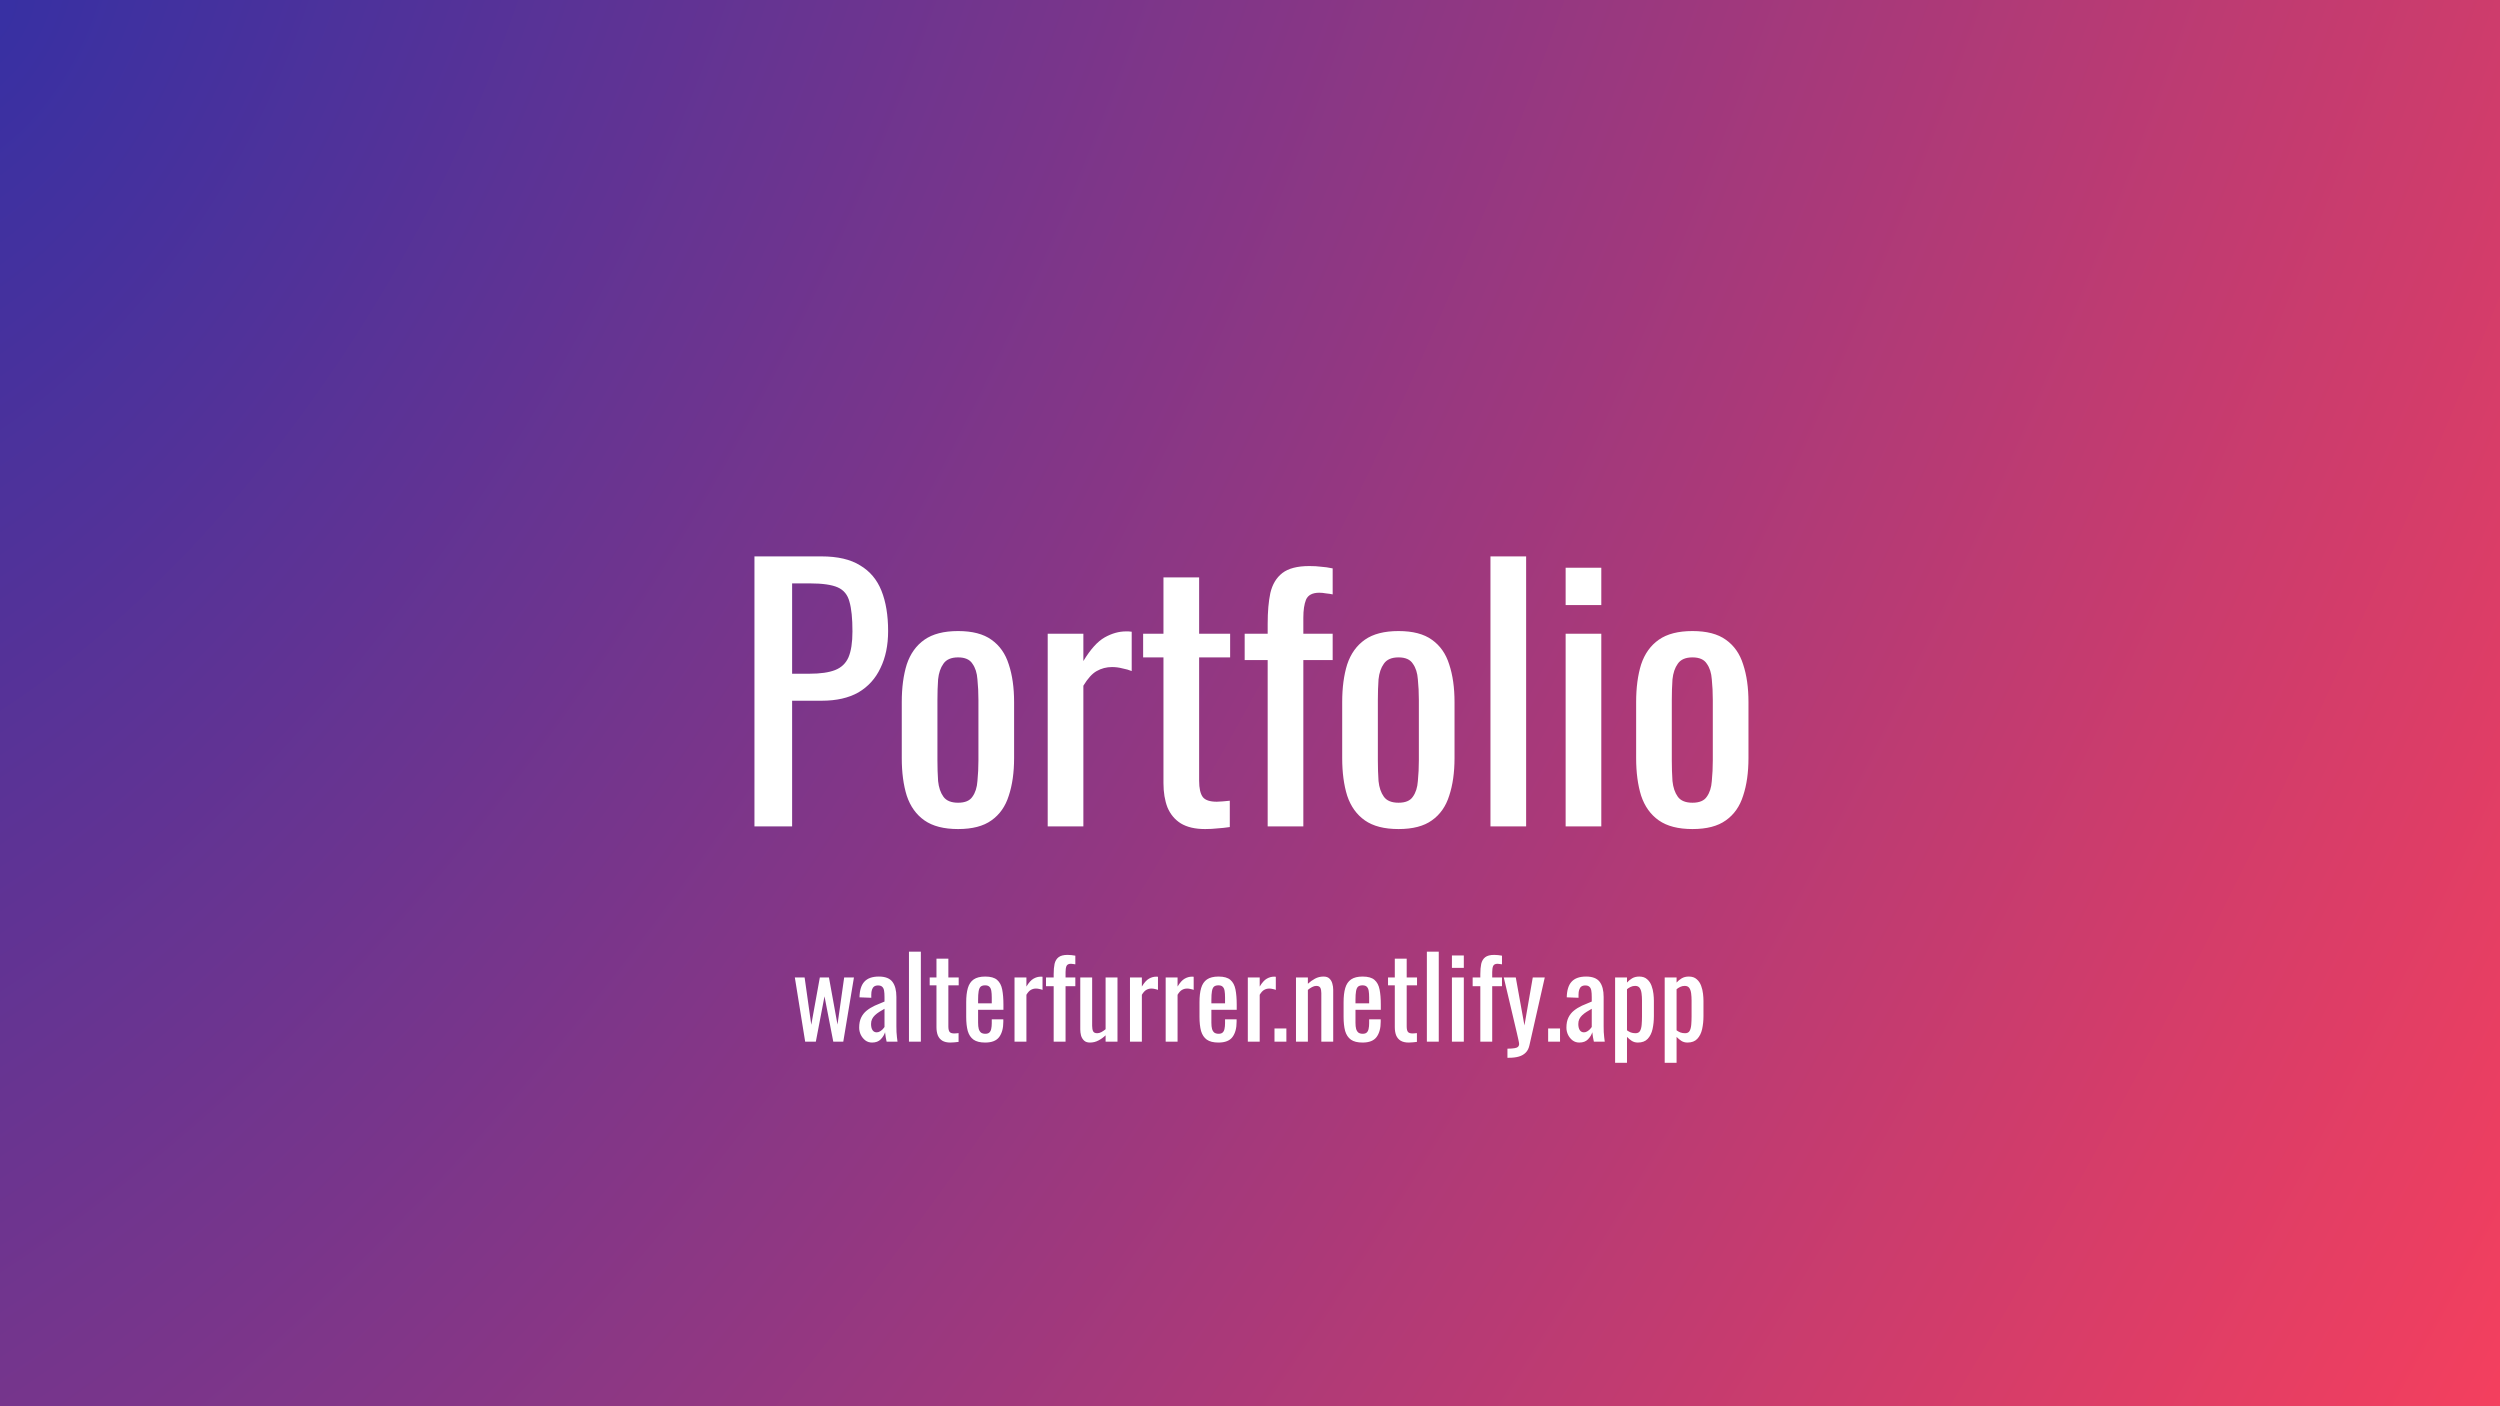 <svg width="720" height="405" viewBox="0 0 720 405" fill="none" xmlns="http://www.w3.org/2000/svg">
<rect width="720" height="405" fill="url(#paint0_radial_1_2)"/>
<g filter="url(#filter0_d_1_2)">
<path d="M217.282 234V156.24H236.578C241.25 156.24 244.962 157.104 247.714 158.832C250.53 160.496 252.578 162.928 253.858 166.128C255.138 169.328 255.778 173.2 255.778 177.744C255.778 181.84 255.042 185.392 253.57 188.4C252.162 191.408 250.05 193.744 247.234 195.408C244.418 197.008 240.898 197.808 236.674 197.808H228.13V234H217.282ZM228.13 190.032H233.122C236.258 190.032 238.722 189.68 240.514 188.976C242.306 188.272 243.586 187.056 244.354 185.328C245.122 183.536 245.506 181.04 245.506 177.84C245.506 174.128 245.218 171.28 244.642 169.296C244.13 167.312 243.01 165.936 241.282 165.168C239.554 164.4 236.866 164.016 233.218 164.016H228.13V190.032ZM275.932 234.768C271.836 234.768 268.604 233.936 266.236 232.272C263.868 230.608 262.172 228.24 261.148 225.168C260.188 222.096 259.708 218.48 259.708 214.32V198.192C259.708 194.032 260.188 190.416 261.148 187.344C262.172 184.272 263.868 181.904 266.236 180.24C268.604 178.576 271.836 177.744 275.932 177.744C280.028 177.744 283.228 178.576 285.532 180.24C287.9 181.904 289.564 184.272 290.524 187.344C291.548 190.416 292.06 194.032 292.06 198.192V214.32C292.06 218.48 291.548 222.096 290.524 225.168C289.564 228.24 287.9 230.608 285.532 232.272C283.228 233.936 280.028 234.768 275.932 234.768ZM275.932 227.184C277.916 227.184 279.292 226.608 280.06 225.456C280.892 224.304 281.372 222.8 281.5 220.944C281.692 219.024 281.788 217.04 281.788 214.992V197.616C281.788 195.504 281.692 193.52 281.5 191.664C281.372 189.808 280.892 188.304 280.06 187.152C279.292 185.936 277.916 185.328 275.932 185.328C273.948 185.328 272.54 185.936 271.708 187.152C270.876 188.304 270.364 189.808 270.172 191.664C270.044 193.52 269.98 195.504 269.98 197.616V214.992C269.98 217.04 270.044 219.024 270.172 220.944C270.364 222.8 270.876 224.304 271.708 225.456C272.54 226.608 273.948 227.184 275.932 227.184ZM301.738 234V178.512H312.01V186.384C314.058 182.992 316.106 180.72 318.154 179.568C320.202 178.416 322.25 177.84 324.298 177.84C324.554 177.84 324.778 177.84 324.97 177.84C325.226 177.84 325.546 177.872 325.93 177.936V189.264C325.162 188.944 324.266 188.688 323.242 188.496C322.282 188.24 321.29 188.112 320.266 188.112C318.666 188.112 317.194 188.496 315.85 189.264C314.57 189.968 313.29 191.376 312.01 193.488V234H301.738ZM347.077 234.768C344.197 234.768 341.861 234.224 340.069 233.136C338.341 232.048 337.061 230.512 336.229 228.528C335.461 226.544 335.077 224.208 335.077 221.52V185.328H329.221V178.512H335.077V162.288H345.349V178.512H354.277V185.328H345.349V220.848C345.349 223.024 345.701 224.592 346.405 225.552C347.109 226.448 348.453 226.896 350.437 226.896C350.949 226.896 351.525 226.864 352.165 226.8C352.869 226.736 353.541 226.672 354.181 226.608V234.192C352.901 234.384 351.717 234.512 350.629 234.576C349.541 234.704 348.357 234.768 347.077 234.768ZM365.089 234V186.096H358.465V178.512H365.089V175.632C365.089 172.176 365.345 169.232 365.857 166.8C366.433 164.304 367.585 162.384 369.313 161.04C371.041 159.696 373.633 159.024 377.089 159.024C378.369 159.024 379.489 159.088 380.449 159.216C381.473 159.28 382.593 159.44 383.809 159.696V167.184C383.233 167.056 382.593 166.96 381.889 166.896C381.185 166.768 380.545 166.704 379.969 166.704C377.985 166.704 376.705 167.376 376.129 168.72C375.617 170 375.361 171.728 375.361 173.904V178.512H383.809V186.096H375.361V234H365.089ZM402.776 234.768C398.68 234.768 395.448 233.936 393.08 232.272C390.712 230.608 389.016 228.24 387.992 225.168C387.032 222.096 386.552 218.48 386.552 214.32V198.192C386.552 194.032 387.032 190.416 387.992 187.344C389.016 184.272 390.712 181.904 393.08 180.24C395.448 178.576 398.68 177.744 402.776 177.744C406.872 177.744 410.072 178.576 412.376 180.24C414.744 181.904 416.408 184.272 417.368 187.344C418.392 190.416 418.904 194.032 418.904 198.192V214.32C418.904 218.48 418.392 222.096 417.368 225.168C416.408 228.24 414.744 230.608 412.376 232.272C410.072 233.936 406.872 234.768 402.776 234.768ZM402.776 227.184C404.76 227.184 406.136 226.608 406.904 225.456C407.736 224.304 408.216 222.8 408.344 220.944C408.536 219.024 408.632 217.04 408.632 214.992V197.616C408.632 195.504 408.536 193.52 408.344 191.664C408.216 189.808 407.736 188.304 406.904 187.152C406.136 185.936 404.76 185.328 402.776 185.328C400.792 185.328 399.384 185.936 398.552 187.152C397.72 188.304 397.208 189.808 397.016 191.664C396.888 193.52 396.824 195.504 396.824 197.616V214.992C396.824 217.04 396.888 219.024 397.016 220.944C397.208 222.8 397.72 224.304 398.552 225.456C399.384 226.608 400.792 227.184 402.776 227.184ZM429.253 234V156.24H439.525V234H429.253ZM450.903 234V178.512H461.175V234H450.903ZM450.903 170.256V159.504H461.175V170.256H450.903ZM487.432 234.768C483.336 234.768 480.104 233.936 477.736 232.272C475.368 230.608 473.672 228.24 472.648 225.168C471.688 222.096 471.208 218.48 471.208 214.32V198.192C471.208 194.032 471.688 190.416 472.648 187.344C473.672 184.272 475.368 181.904 477.736 180.24C480.104 178.576 483.336 177.744 487.432 177.744C491.528 177.744 494.728 178.576 497.032 180.24C499.4 181.904 501.064 184.272 502.024 187.344C503.048 190.416 503.56 194.032 503.56 198.192V214.32C503.56 218.48 503.048 222.096 502.024 225.168C501.064 228.24 499.4 230.608 497.032 232.272C494.728 233.936 491.528 234.768 487.432 234.768ZM487.432 227.184C489.416 227.184 490.792 226.608 491.56 225.456C492.392 224.304 492.872 222.8 493 220.944C493.192 219.024 493.288 217.04 493.288 214.992V197.616C493.288 195.504 493.192 193.52 493 191.664C492.872 189.808 492.392 188.304 491.56 187.152C490.792 185.936 489.416 185.328 487.432 185.328C485.448 185.328 484.04 185.936 483.208 187.152C482.376 188.304 481.864 189.808 481.672 191.664C481.544 193.52 481.48 195.504 481.48 197.616V214.992C481.48 217.04 481.544 219.024 481.672 220.944C481.864 222.8 482.376 224.304 483.208 225.456C484.04 226.608 485.448 227.184 487.432 227.184Z" fill="white"/>
</g>
<path d="M231.888 300L228.912 281.504H231.728L233.648 295.136L236.112 281.504H238.736L241.2 295.072L243.12 281.504H245.936L242.864 300H239.984L237.456 286.944L234.96 300H231.888ZM251.153 300.256C250.427 300.256 249.787 300.053 249.233 299.648C248.678 299.221 248.241 298.688 247.921 298.048C247.601 297.387 247.441 296.693 247.441 295.968C247.441 294.816 247.633 293.845 248.017 293.056C248.401 292.267 248.923 291.605 249.585 291.072C250.267 290.517 251.046 290.037 251.921 289.632C252.817 289.227 253.755 288.832 254.737 288.448V287.136C254.737 286.389 254.694 285.771 254.609 285.28C254.523 284.789 254.342 284.427 254.065 284.192C253.809 283.936 253.414 283.808 252.881 283.808C252.411 283.808 252.027 283.915 251.729 284.128C251.451 284.341 251.249 284.651 251.121 285.056C250.993 285.44 250.929 285.899 250.929 286.432V287.36L247.537 287.232C247.579 285.184 248.049 283.68 248.945 282.72C249.841 281.739 251.227 281.248 253.105 281.248C254.939 281.248 256.241 281.749 257.009 282.752C257.777 283.755 258.161 285.205 258.161 287.104V295.552C258.161 296.128 258.171 296.683 258.193 297.216C258.235 297.749 258.278 298.251 258.321 298.72C258.385 299.168 258.438 299.595 258.481 300H255.345C255.281 299.659 255.195 299.232 255.089 298.72C255.003 298.187 254.939 297.707 254.897 297.28C254.683 298.005 254.267 298.688 253.649 299.328C253.051 299.947 252.219 300.256 251.153 300.256ZM252.497 297.312C252.838 297.312 253.158 297.216 253.457 297.024C253.755 296.832 254.022 296.619 254.257 296.384C254.491 296.128 254.651 295.925 254.737 295.776V290.528C254.203 290.827 253.702 291.125 253.233 291.424C252.763 291.723 252.347 292.043 251.985 292.384C251.643 292.704 251.366 293.077 251.153 293.504C250.961 293.909 250.865 294.379 250.865 294.912C250.865 295.659 251.003 296.245 251.281 296.672C251.558 297.099 251.963 297.312 252.497 297.312ZM261.782 300V274.08H265.206V300H261.782ZM273.703 300.256C272.743 300.256 271.964 300.075 271.367 299.712C270.791 299.349 270.364 298.837 270.087 298.176C269.831 297.515 269.703 296.736 269.703 295.84V283.776H267.751V281.504H269.703V276.096H273.127V281.504H276.103V283.776H273.127V295.616C273.127 296.341 273.244 296.864 273.479 297.184C273.714 297.483 274.162 297.632 274.823 297.632C274.994 297.632 275.186 297.621 275.399 297.6C275.634 297.579 275.858 297.557 276.071 297.536V300.064C275.644 300.128 275.25 300.171 274.887 300.192C274.524 300.235 274.13 300.256 273.703 300.256ZM283.739 300.256C282.288 300.256 281.168 299.979 280.379 299.424C279.589 298.848 279.035 298.016 278.715 296.928C278.416 295.819 278.267 294.464 278.267 292.864V288.64C278.267 286.997 278.427 285.632 278.747 284.544C279.067 283.456 279.621 282.635 280.411 282.08C281.221 281.525 282.331 281.248 283.739 281.248C285.296 281.248 286.437 281.568 287.163 282.208C287.909 282.848 288.4 283.776 288.635 284.992C288.869 286.187 288.987 287.627 288.987 289.312V290.816H281.691V294.528C281.691 295.275 281.755 295.883 281.883 296.352C282.032 296.821 282.256 297.173 282.555 297.408C282.875 297.621 283.28 297.728 283.771 297.728C284.283 297.728 284.667 297.611 284.923 297.376C285.2 297.12 285.381 296.768 285.467 296.32C285.573 295.851 285.627 295.307 285.627 294.688V293.568H288.955V294.272C288.955 296.128 288.56 297.589 287.771 298.656C286.981 299.723 285.637 300.256 283.739 300.256ZM281.691 288.96H285.627V287.296C285.627 286.528 285.584 285.888 285.499 285.376C285.413 284.843 285.232 284.448 284.955 284.192C284.699 283.915 284.283 283.776 283.707 283.776C283.152 283.776 282.725 283.904 282.427 284.16C282.149 284.416 281.957 284.853 281.851 285.472C281.744 286.069 281.691 286.901 281.691 287.968V288.96ZM292.183 300V281.504H295.607V284.128C296.29 282.997 296.973 282.24 297.655 281.856C298.338 281.472 299.021 281.28 299.703 281.28C299.789 281.28 299.863 281.28 299.927 281.28C300.013 281.28 300.119 281.291 300.247 281.312V285.088C299.991 284.981 299.693 284.896 299.351 284.832C299.031 284.747 298.701 284.704 298.359 284.704C297.826 284.704 297.335 284.832 296.887 285.088C296.461 285.323 296.034 285.792 295.607 286.496V300H292.183ZM303.457 300V284.032H301.249V281.504H303.457V280.544C303.457 279.392 303.542 278.411 303.713 277.6C303.905 276.768 304.289 276.128 304.865 275.68C305.441 275.232 306.305 275.008 307.457 275.008C307.883 275.008 308.257 275.029 308.577 275.072C308.918 275.093 309.291 275.147 309.697 275.232V277.728C309.505 277.685 309.291 277.653 309.057 277.632C308.822 277.589 308.609 277.568 308.417 277.568C307.755 277.568 307.329 277.792 307.137 278.24C306.966 278.667 306.881 279.243 306.881 279.968V281.504H309.697V284.032H306.881V300H303.457ZM313.9 300.256C313.174 300.256 312.609 300.064 312.204 299.68C311.798 299.296 311.51 298.816 311.34 298.24C311.19 297.664 311.116 297.077 311.116 296.48V281.504H314.54V295.456C314.54 296.117 314.636 296.64 314.828 297.024C315.02 297.387 315.414 297.568 316.012 297.568C316.396 297.568 316.79 297.461 317.196 297.248C317.622 297.013 318.028 296.736 318.412 296.416V281.504H321.836V300H318.412V298.176C317.814 298.752 317.132 299.243 316.364 299.648C315.617 300.053 314.796 300.256 313.9 300.256ZM325.433 300V281.504H328.857V284.128C329.54 282.997 330.223 282.24 330.905 281.856C331.588 281.472 332.271 281.28 332.953 281.28C333.039 281.28 333.113 281.28 333.177 281.28C333.263 281.28 333.369 281.291 333.497 281.312V285.088C333.241 284.981 332.943 284.896 332.601 284.832C332.281 284.747 331.951 284.704 331.609 284.704C331.076 284.704 330.585 284.832 330.137 285.088C329.711 285.323 329.284 285.792 328.857 286.496V300H325.433ZM335.715 300V281.504H339.139V284.128C339.821 282.997 340.504 282.24 341.187 281.856C341.869 281.472 342.552 281.28 343.235 281.28C343.32 281.28 343.395 281.28 343.459 281.28C343.544 281.28 343.651 281.291 343.779 281.312V285.088C343.523 284.981 343.224 284.896 342.883 284.832C342.563 284.747 342.232 284.704 341.891 284.704C341.357 284.704 340.867 284.832 340.419 285.088C339.992 285.323 339.565 285.792 339.139 286.496V300H335.715ZM350.926 300.256C349.475 300.256 348.355 299.979 347.566 299.424C346.777 298.848 346.222 298.016 345.902 296.928C345.603 295.819 345.454 294.464 345.454 292.864V288.64C345.454 286.997 345.614 285.632 345.934 284.544C346.254 283.456 346.809 282.635 347.598 282.08C348.409 281.525 349.518 281.248 350.926 281.248C352.483 281.248 353.625 281.568 354.35 282.208C355.097 282.848 355.587 283.776 355.822 284.992C356.057 286.187 356.174 287.627 356.174 289.312V290.816H348.878V294.528C348.878 295.275 348.942 295.883 349.07 296.352C349.219 296.821 349.443 297.173 349.742 297.408C350.062 297.621 350.467 297.728 350.958 297.728C351.47 297.728 351.854 297.611 352.11 297.376C352.387 297.12 352.569 296.768 352.654 296.32C352.761 295.851 352.814 295.307 352.814 294.688V293.568H356.142V294.272C356.142 296.128 355.747 297.589 354.958 298.656C354.169 299.723 352.825 300.256 350.926 300.256ZM348.878 288.96H352.814V287.296C352.814 286.528 352.771 285.888 352.686 285.376C352.601 284.843 352.419 284.448 352.142 284.192C351.886 283.915 351.47 283.776 350.894 283.776C350.339 283.776 349.913 283.904 349.614 284.16C349.337 284.416 349.145 284.853 349.038 285.472C348.931 286.069 348.878 286.901 348.878 287.968V288.96ZM359.371 300V281.504H362.795V284.128C363.478 282.997 364.16 282.24 364.843 281.856C365.526 281.472 366.208 281.28 366.891 281.28C366.976 281.28 367.051 281.28 367.115 281.28C367.2 281.28 367.307 281.291 367.435 281.312V285.088C367.179 284.981 366.88 284.896 366.539 284.832C366.219 284.747 365.888 284.704 365.547 284.704C365.014 284.704 364.523 284.832 364.075 285.088C363.648 285.323 363.222 285.792 362.795 286.496V300H359.371ZM367.052 300V296.192H370.476V300H367.052ZM373.244 300V281.504H376.668V283.328C377.286 282.752 377.969 282.261 378.716 281.856C379.462 281.451 380.284 281.248 381.18 281.248C381.926 281.248 382.492 281.44 382.876 281.824C383.281 282.208 383.558 282.688 383.708 283.264C383.878 283.84 383.964 284.427 383.964 285.024V300H380.54V286.016C380.54 285.355 380.444 284.843 380.252 284.48C380.06 284.117 379.665 283.936 379.068 283.936C378.684 283.936 378.278 284.053 377.852 284.288C377.446 284.501 377.052 284.768 376.668 285.088V300H373.244ZM392.426 300.256C390.975 300.256 389.855 299.979 389.066 299.424C388.277 298.848 387.722 298.016 387.402 296.928C387.103 295.819 386.954 294.464 386.954 292.864V288.64C386.954 286.997 387.114 285.632 387.434 284.544C387.754 283.456 388.309 282.635 389.098 282.08C389.909 281.525 391.018 281.248 392.426 281.248C393.983 281.248 395.125 281.568 395.85 282.208C396.597 282.848 397.087 283.776 397.322 284.992C397.557 286.187 397.674 287.627 397.674 289.312V290.816H390.378V294.528C390.378 295.275 390.442 295.883 390.57 296.352C390.719 296.821 390.943 297.173 391.242 297.408C391.562 297.621 391.967 297.728 392.458 297.728C392.97 297.728 393.354 297.611 393.61 297.376C393.887 297.12 394.069 296.768 394.154 296.32C394.261 295.851 394.314 295.307 394.314 294.688V293.568H397.642V294.272C397.642 296.128 397.247 297.589 396.458 298.656C395.669 299.723 394.325 300.256 392.426 300.256ZM390.378 288.96H394.314V287.296C394.314 286.528 394.271 285.888 394.186 285.376C394.101 284.843 393.919 284.448 393.642 284.192C393.386 283.915 392.97 283.776 392.394 283.776C391.839 283.776 391.413 283.904 391.114 284.16C390.837 284.416 390.645 284.853 390.538 285.472C390.431 286.069 390.378 286.901 390.378 287.968V288.96ZM405.703 300.256C404.743 300.256 403.964 300.075 403.367 299.712C402.791 299.349 402.364 298.837 402.087 298.176C401.831 297.515 401.703 296.736 401.703 295.84V283.776H399.751V281.504H401.703V276.096H405.127V281.504H408.103V283.776H405.127V295.616C405.127 296.341 405.244 296.864 405.479 297.184C405.714 297.483 406.162 297.632 406.823 297.632C406.994 297.632 407.186 297.621 407.399 297.6C407.634 297.579 407.858 297.557 408.071 297.536V300.064C407.644 300.128 407.25 300.171 406.887 300.192C406.524 300.235 406.13 300.256 405.703 300.256ZM410.939 300V274.08H414.363V300H410.939ZM418.155 300V281.504H421.579V300H418.155ZM418.155 278.752V275.168H421.579V278.752H418.155ZM426.332 300V284.032H424.124V281.504H426.332V280.544C426.332 279.392 426.417 278.411 426.588 277.6C426.78 276.768 427.164 276.128 427.74 275.68C428.316 275.232 429.18 275.008 430.332 275.008C430.758 275.008 431.132 275.029 431.452 275.072C431.793 275.093 432.166 275.147 432.572 275.232V277.728C432.38 277.685 432.166 277.653 431.932 277.632C431.697 277.589 431.484 277.568 431.292 277.568C430.63 277.568 430.204 277.792 430.012 278.24C429.841 278.667 429.756 279.243 429.756 279.968V281.504H432.572V284.032H429.756V300H426.332ZM434.143 304.64V302.016C434.975 302.016 435.636 301.973 436.127 301.888C436.618 301.824 436.97 301.685 437.183 301.472C437.396 301.28 437.503 301.003 437.503 300.64C437.503 300.448 437.428 300.021 437.279 299.36C437.13 298.699 436.97 297.995 436.799 297.248L433.087 281.504H436.543L439.039 295.328L441.439 281.504H444.895L440.479 301.024C440.287 301.92 439.935 302.624 439.423 303.136C438.911 303.669 438.25 304.053 437.439 304.288C436.65 304.523 435.69 304.64 434.559 304.64H434.143ZM445.865 300V296.192H449.289V300H445.865ZM454.84 300.256C454.115 300.256 453.475 300.053 452.92 299.648C452.365 299.221 451.928 298.688 451.608 298.048C451.288 297.387 451.128 296.693 451.128 295.968C451.128 294.816 451.32 293.845 451.704 293.056C452.088 292.267 452.611 291.605 453.272 291.072C453.955 290.517 454.733 290.037 455.608 289.632C456.504 289.227 457.443 288.832 458.424 288.448V287.136C458.424 286.389 458.381 285.771 458.296 285.28C458.211 284.789 458.029 284.427 457.752 284.192C457.496 283.936 457.101 283.808 456.568 283.808C456.099 283.808 455.715 283.915 455.416 284.128C455.139 284.341 454.936 284.651 454.808 285.056C454.68 285.44 454.616 285.899 454.616 286.432V287.36L451.224 287.232C451.267 285.184 451.736 283.68 452.632 282.72C453.528 281.739 454.915 281.248 456.792 281.248C458.627 281.248 459.928 281.749 460.696 282.752C461.464 283.755 461.848 285.205 461.848 287.104V295.552C461.848 296.128 461.859 296.683 461.88 297.216C461.923 297.749 461.965 298.251 462.008 298.72C462.072 299.168 462.125 299.595 462.168 300H459.032C458.968 299.659 458.883 299.232 458.776 298.72C458.691 298.187 458.627 297.707 458.584 297.28C458.371 298.005 457.955 298.688 457.336 299.328C456.739 299.947 455.907 300.256 454.84 300.256ZM456.184 297.312C456.525 297.312 456.845 297.216 457.144 297.024C457.443 296.832 457.709 296.619 457.944 296.384C458.179 296.128 458.339 295.925 458.424 295.776V290.528C457.891 290.827 457.389 291.125 456.92 291.424C456.451 291.723 456.035 292.043 455.672 292.384C455.331 292.704 455.053 293.077 454.84 293.504C454.648 293.909 454.552 294.379 454.552 294.912C454.552 295.659 454.691 296.245 454.968 296.672C455.245 297.099 455.651 297.312 456.184 297.312ZM465.15 306.08V281.504H468.574V282.976C468.979 282.507 469.47 282.101 470.046 281.76C470.622 281.419 471.305 281.248 472.094 281.248C473.054 281.248 473.811 281.504 474.366 282.016C474.942 282.507 475.369 283.136 475.646 283.904C475.923 284.651 476.105 285.419 476.19 286.208C476.275 286.976 476.318 287.637 476.318 288.192V292.672C476.318 293.973 476.19 295.211 475.934 296.384C475.678 297.536 475.209 298.475 474.526 299.2C473.865 299.904 472.926 300.256 471.71 300.256C471.049 300.256 470.462 300.096 469.95 299.776C469.438 299.435 468.979 299.051 468.574 298.624V306.08H465.15ZM471.038 297.568C471.635 297.568 472.062 297.355 472.318 296.928C472.574 296.48 472.734 295.883 472.798 295.136C472.862 294.389 472.894 293.568 472.894 292.672V288.192C472.894 287.424 472.851 286.72 472.766 286.08C472.681 285.419 472.499 284.896 472.222 284.512C471.945 284.128 471.507 283.936 470.91 283.936C470.462 283.936 470.035 284.032 469.63 284.224C469.225 284.416 468.873 284.64 468.574 284.896V296.736C468.894 296.971 469.257 297.173 469.662 297.344C470.067 297.493 470.526 297.568 471.038 297.568ZM479.431 306.08V281.504H482.855V282.976C483.26 282.507 483.751 282.101 484.327 281.76C484.903 281.419 485.586 281.248 486.375 281.248C487.335 281.248 488.092 281.504 488.647 282.016C489.223 282.507 489.65 283.136 489.927 283.904C490.204 284.651 490.386 285.419 490.471 286.208C490.556 286.976 490.599 287.637 490.599 288.192V292.672C490.599 293.973 490.471 295.211 490.215 296.384C489.959 297.536 489.49 298.475 488.807 299.2C488.146 299.904 487.207 300.256 485.991 300.256C485.33 300.256 484.743 300.096 484.231 299.776C483.719 299.435 483.26 299.051 482.855 298.624V306.08H479.431ZM485.319 297.568C485.916 297.568 486.343 297.355 486.599 296.928C486.855 296.48 487.015 295.883 487.079 295.136C487.143 294.389 487.175 293.568 487.175 292.672V288.192C487.175 287.424 487.132 286.72 487.047 286.08C486.962 285.419 486.78 284.896 486.503 284.512C486.226 284.128 485.788 283.936 485.191 283.936C484.743 283.936 484.316 284.032 483.911 284.224C483.506 284.416 483.154 284.64 482.855 284.896V296.736C483.175 296.971 483.538 297.173 483.943 297.344C484.348 297.493 484.807 297.568 485.319 297.568Z" fill="white"/>
<defs>
<filter id="filter0_d_1_2" x="213.282" y="156.24" width="294.278" height="86.528" filterUnits="userSpaceOnUse" color-interpolation-filters="sRGB">
<feFlood flood-opacity="0" result="BackgroundImageFix"/>
<feColorMatrix in="SourceAlpha" type="matrix" values="0 0 0 0 0 0 0 0 0 0 0 0 0 0 0 0 0 0 127 0" result="hardAlpha"/>
<feOffset dy="4"/>
<feGaussianBlur stdDeviation="2"/>
<feComposite in2="hardAlpha" operator="out"/>
<feColorMatrix type="matrix" values="0 0 0 0 0 0 0 0 0 0 0 0 0 0 0 0 0 0 0.25 0"/>
<feBlend mode="normal" in2="BackgroundImageFix" result="effect1_dropShadow_1_2"/>
<feBlend mode="normal" in="SourceGraphic" in2="effect1_dropShadow_1_2" result="shape"/>
</filter>
<radialGradient id="paint0_radial_1_2" cx="0" cy="0" r="1" gradientUnits="userSpaceOnUse" gradientTransform="rotate(29.358) scale(826.09 1468.6)">
<stop stop-color="#3730A3"/>
<stop offset="1" stop-color="#F43F5E"/>
</radialGradient>
</defs>
</svg>
